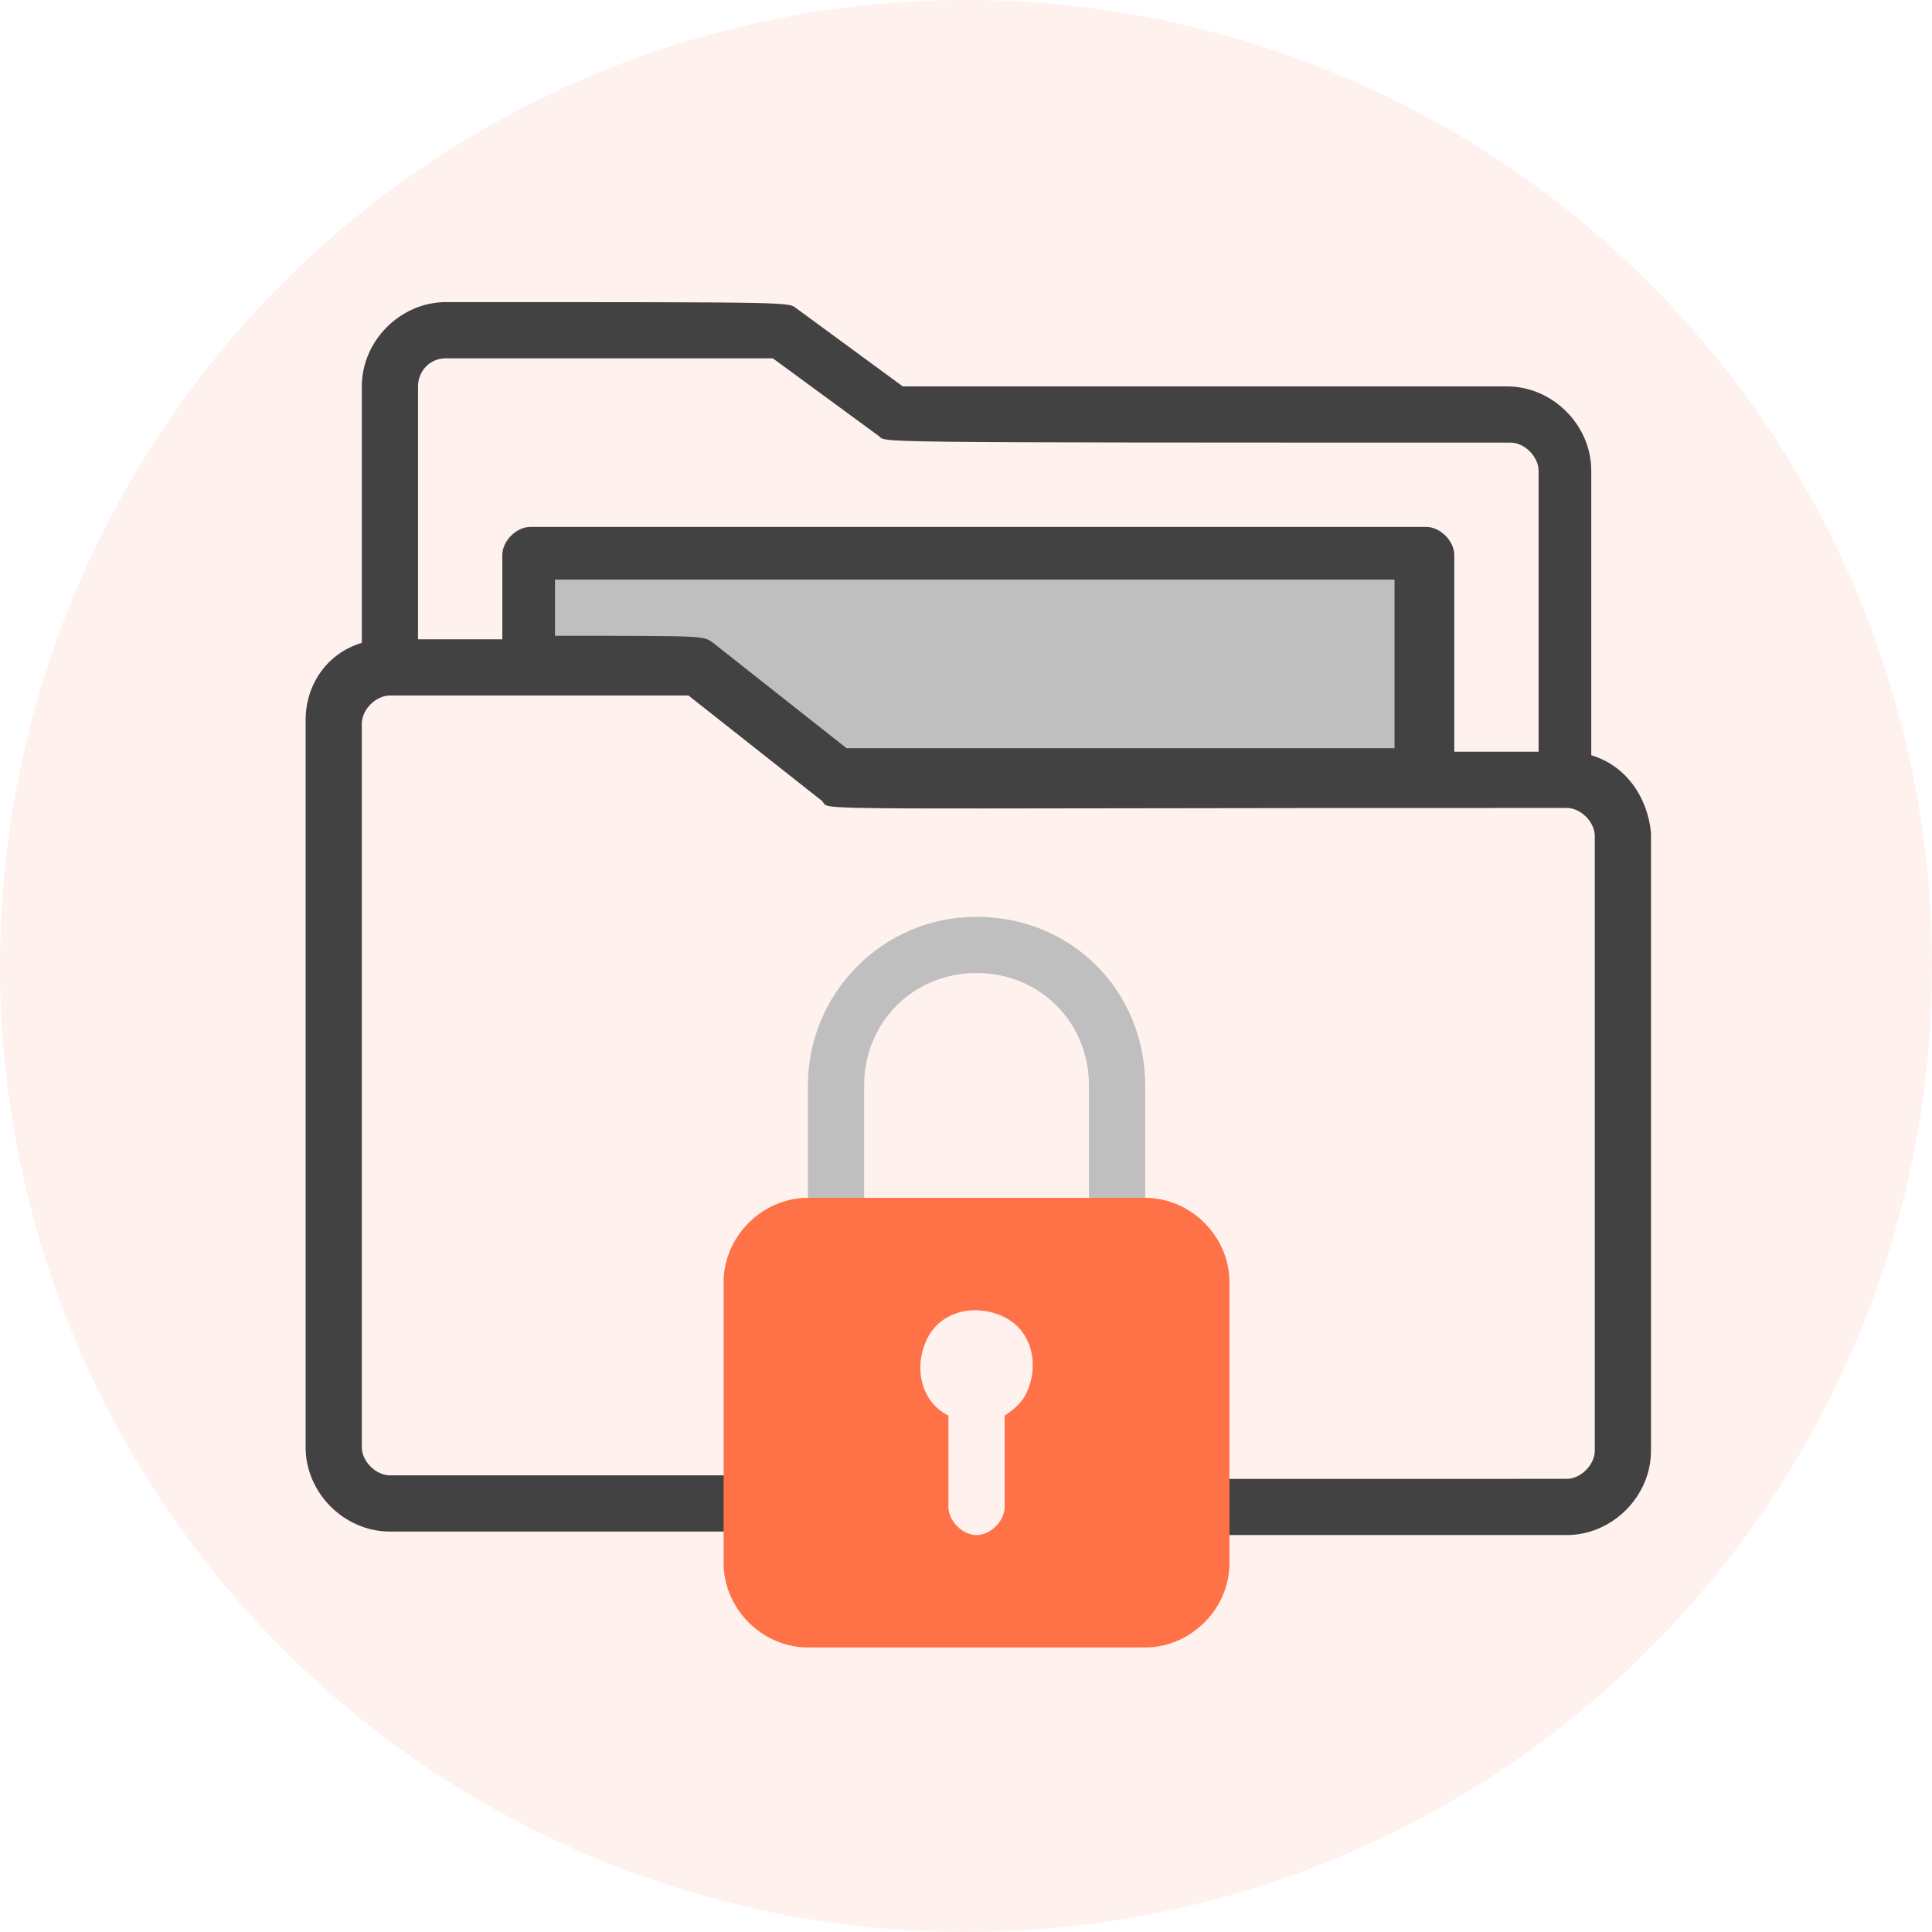 <?xml version="1.0" encoding="utf-8"?>
<!-- Generator: Adobe Illustrator 24.0.3, SVG Export Plug-In . SVG Version: 6.00 Build 0)  -->
<svg version="1.1" id="katman_1" xmlns="http://www.w3.org/2000/svg" xmlns:xlink="http://www.w3.org/1999/xlink" x="0px" y="0px"
	 viewBox="0 0 55 55" style="enable-background:new 0 0 55 55;" xml:space="preserve">
<style type="text/css">
	.st0{opacity:0.1;}
	.st1{fill:#FF7248;}
	.st2{display:none;}
	.st3{display:inline;fill:#FFD200;}
	.st4{display:inline;}
	.st5{fill:#FFE777;}
	.st6{fill:#524370;}
	.st7{fill:#BFBFBF;}
	.st8{fill:#424242;}
</style>
<g id="yellow-icon-02" transform="translate(-914 -1913)">
	<g id="Icon" transform="translate(914 1913)" class="st0">
		<circle id="Oval" class="st1" cx="27.5" cy="27.5" r="27.5"/>
	</g>
	<g id="Group_9054" transform="translate(499 826)" class="st2">
		<path id="Path_7" class="st3" d="M440.6,1108.8v-4.6c-0.1,0-0.2,0-0.3,0h-9.2c-1,0-1.9,0.9-1.9,1.9v8.1c0,0.4,0.4,0.8,0.8,0.8l0,0
			c0.2,0,0.3,0,0.5-0.1l2.7-1.8c0.2-0.1,0.5-0.2,0.7-0.2h6.4c0.8,0,1.6-0.3,2.2-1C441.3,1111.3,440.6,1110.1,440.6,1108.8z"/>
		<path id="Path_8" class="st3" d="M454.4,1112.8c-0.2,0-0.3,0-0.5-0.1l-2.7-1.8c-0.2-0.1-0.5-0.2-0.8-0.2H444c-1,0-1.9-0.9-1.9-1.9
			v-4.9c0-1,0.9-1.9,1.9-1.9h9.2c1,0,1.9,0.9,1.9,1.9v8.1C455.2,1112.5,454.9,1112.8,454.4,1112.8L454.4,1112.8L454.4,1112.8z"/>
		<g id="Group_4" transform="translate(429.192 1114.999)" class="st4">
			<ellipse id="Ellipse_1" class="st5" cx="6" cy="3.3" rx="3.3" ry="3.3"/>
			<ellipse id="Ellipse_2" class="st5" cx="20.1" cy="3.3" rx="3.3" ry="3.3"/>
			<path id="Path_9" class="st5" d="M9,7.6H3c-1.6,0-3,1.3-3,3v1.6C0,12.7,0.4,13,0.8,13h10.3c0.4,0,0.8-0.4,0.8-0.8v-1.6
				C11.9,8.9,10.6,7.6,9,7.6z"/>
			<path id="Path_10" class="st5" d="M23.1,7.6h-6c-1.6,0-3,1.3-3,3v1.6c0,0.4,0.4,0.8,0.8,0.8h10.3c0.4,0,0.8-0.4,0.8-0.8v-1.6
				C26,8.9,24.7,7.6,23.1,7.6z"/>
		</g>
	</g>
</g>
<path class="st6" d="M45.8,32.7"/>
<path class="st6" d="M45,32.8"/>
<title>File Security</title>
<g>
	<polygon class="st7" points="40.6,15.8 40.6,22.2 23.8,22.2 19.8,19 15.1,19 15.1,15.8 	"/>
	<path class="st8" d="M45.3,21.5v-8.1c0-1.3-1.1-2.4-2.4-2.4H25.7l-3-2.2c-0.3-0.2,0.4-0.2-10-0.2c-1.3,0-2.4,1.1-2.4,2.4v7.3
		c-1,0.3-1.6,1.2-1.6,2.2v20.7c0,1.3,1.1,2.4,2.4,2.4h10.4c0.4,0,0.8-0.4,0.8-0.8c0-0.4-0.4-0.8-0.8-0.8H11.1
		c-0.4,0-0.8-0.4-0.8-0.8V20.6c0-0.4,0.4-0.8,0.8-0.8h8.5l3.8,3c0.3,0.3-1.4,0.2,21.2,0.2c0.4,0,0.8,0.4,0.8,0.8v17.5
		c0,0.4-0.4,0.8-0.8,0.8H34.2c-0.4,0-0.8,0.4-0.8,0.8c0,0.4,0.4,0.8,0.8,0.8h10.4c1.3,0,2.4-1.1,2.4-2.4V23.7
		C46.9,22.7,46.3,21.8,45.3,21.5z M12.7,10.2H22l3,2.2c0.3,0.2-1.1,0.2,18,0.2c0.4,0,0.8,0.4,0.8,0.8v8h-2.4v-5.6
		c0-0.4-0.4-0.8-0.8-0.8H15.1c-0.4,0-0.8,0.4-0.8,0.8v2.4h-2.4V11C11.9,10.6,12.2,10.2,12.7,10.2z M20.3,18.3
		c-0.3-0.2-0.1-0.2-4.5-0.2v-1.6h23.9v4.8H24.1L20.3,18.3z"/>
	<path class="st7" d="M31.8,36.5c-0.4,0-0.8-0.4-0.8-0.8v-4.8c0-1.8-1.4-3.2-3.2-3.2c-1.8,0-3.2,1.4-3.2,3.2v4.8
		c0,0.4-0.4,0.8-0.8,0.8S23,36.1,23,35.7v-4.8c0-2.6,2.1-4.8,4.8-4.8s4.8,2.1,4.8,4.8v4.8C32.6,36.1,32.2,36.5,31.8,36.5z"/>
	<path class="st1" d="M32.6,34.1H23c-1.3,0-2.4,1.1-2.4,2.4v8c0,1.3,1.1,2.4,2.4,2.4h9.6c1.3,0,2.4-1.1,2.4-2.4v-8
		C35,35.2,33.9,34.1,32.6,34.1z M28.6,40.3v2.6c0,0.4-0.4,0.8-0.8,0.8c-0.4,0-0.8-0.4-0.8-0.8v-2.6c-0.8-0.4-1-1.4-0.6-2.2
		c0.4-0.8,1.4-1,2.2-0.6c0.8,0.4,1,1.4,0.6,2.2C29.1,39.9,28.9,40.1,28.6,40.3z"/>
</g>
</svg>
